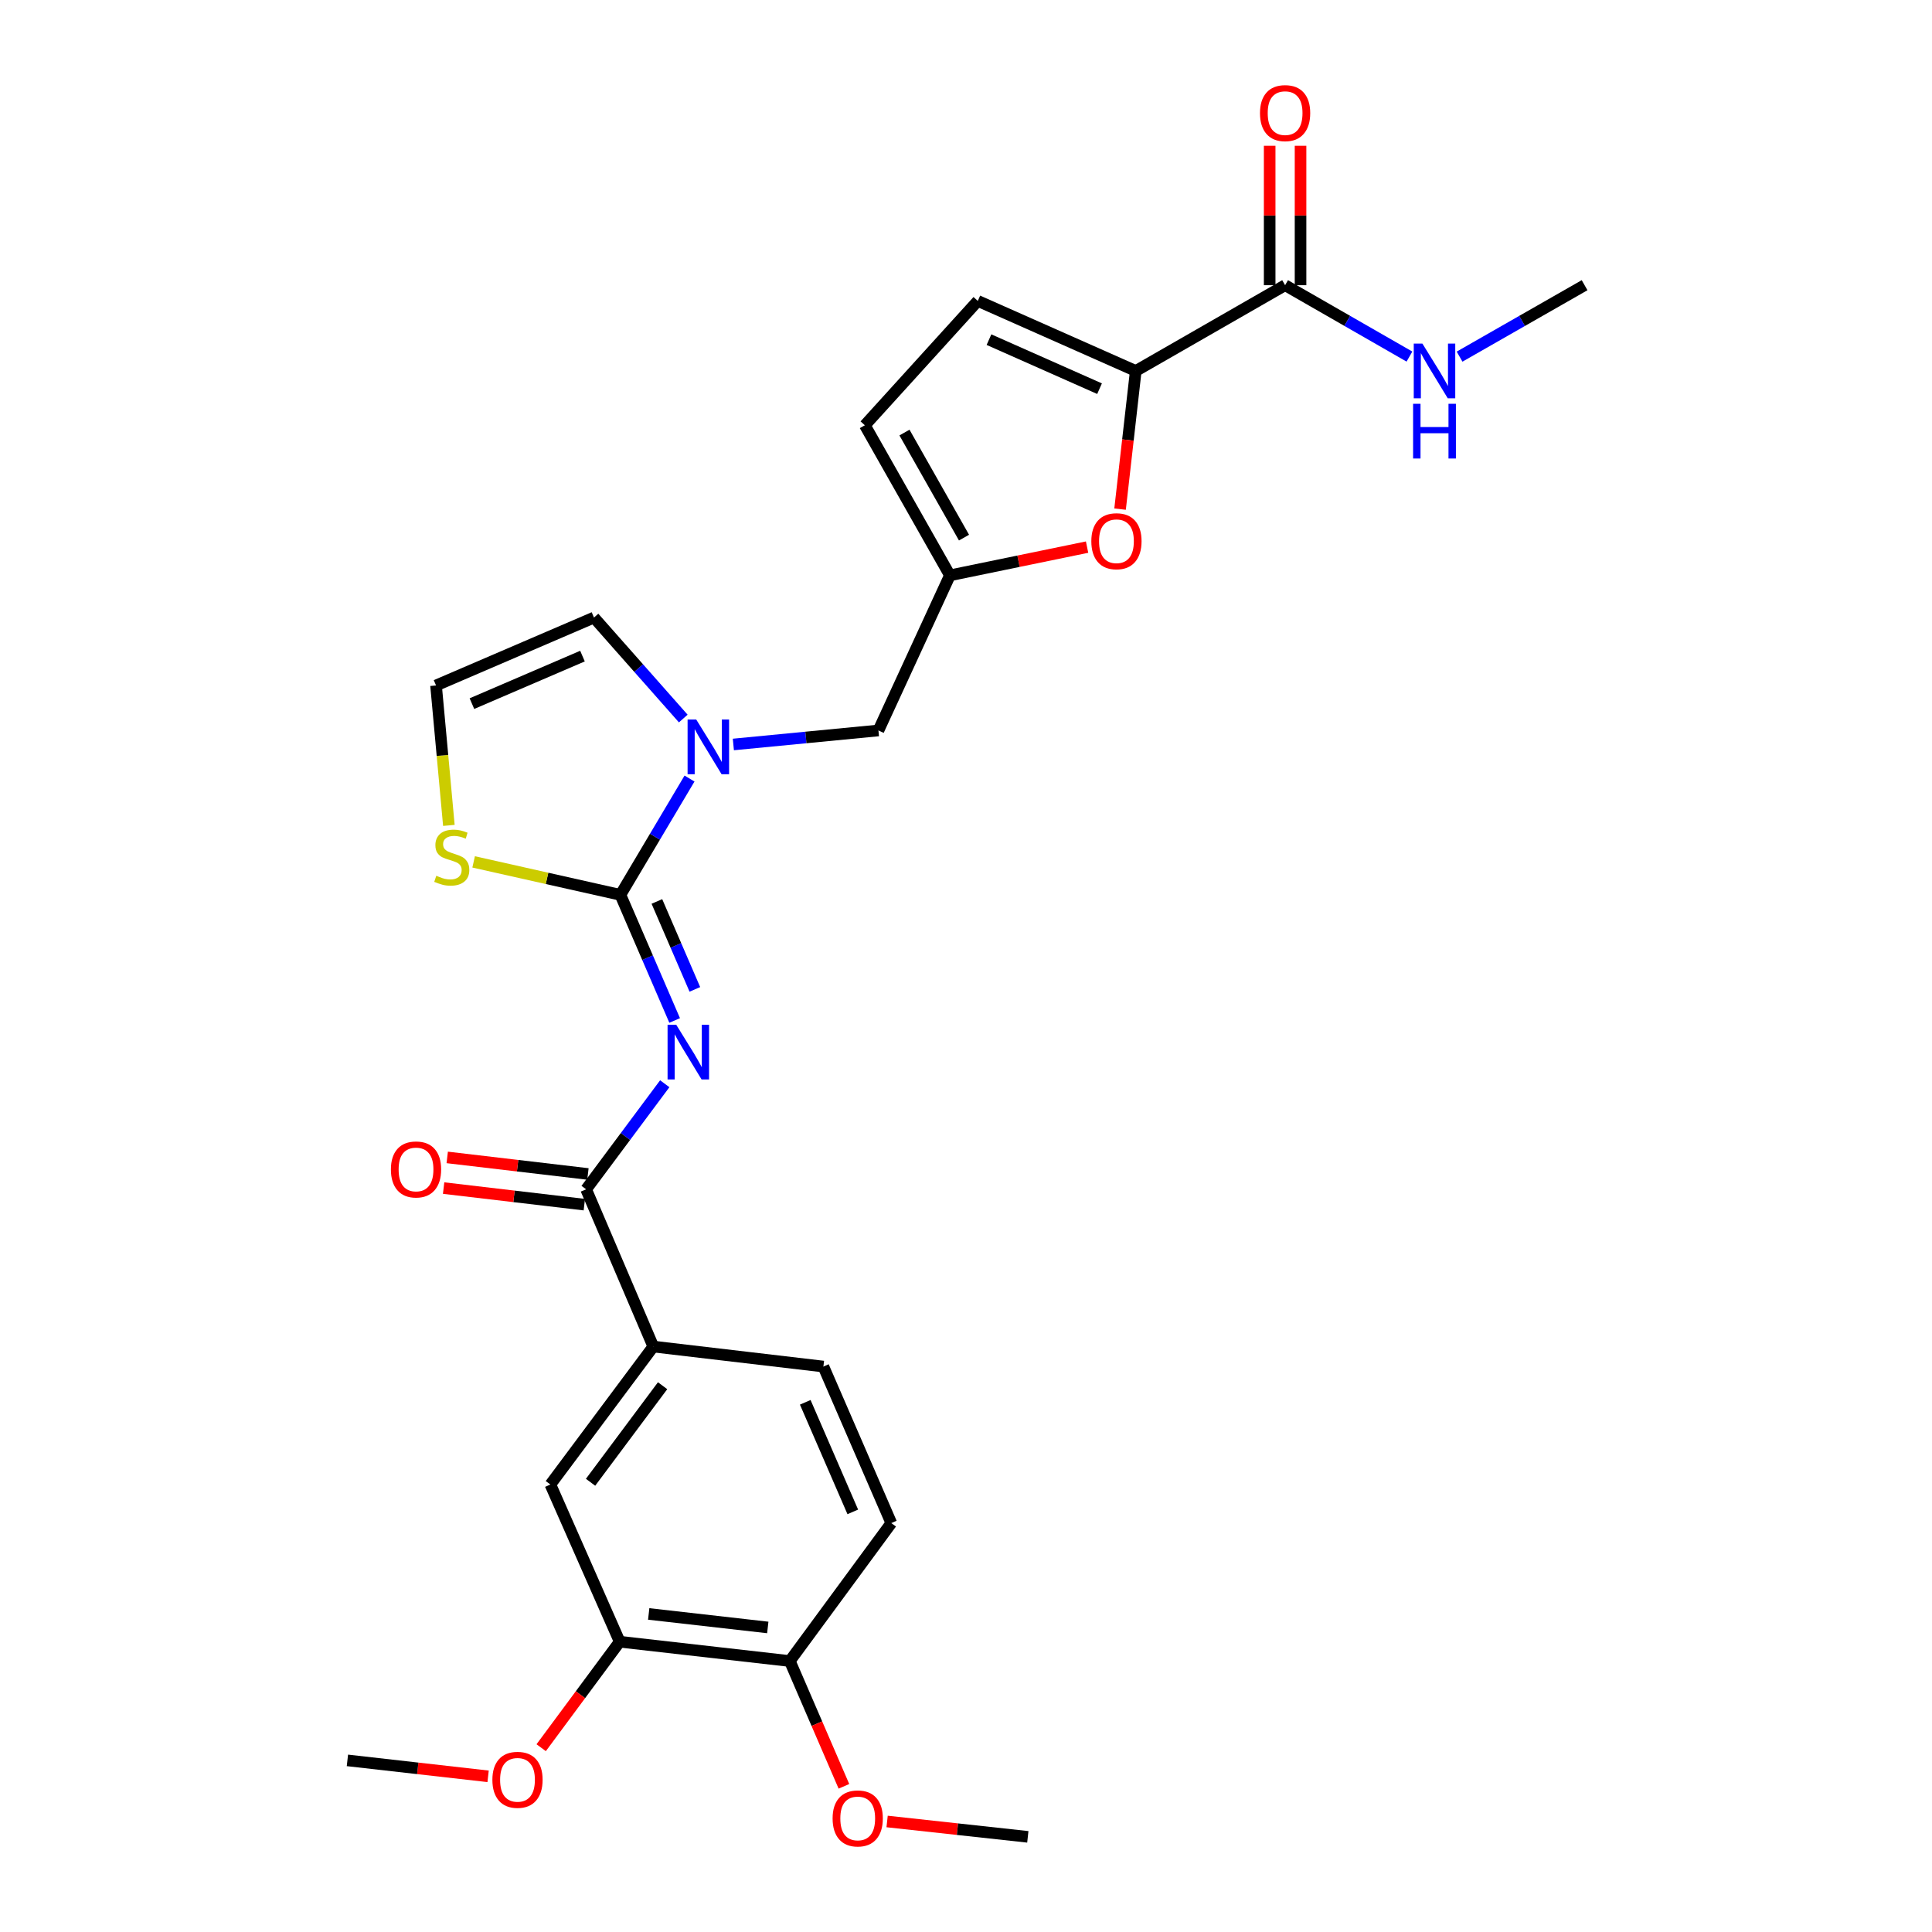 <?xml version='1.0' encoding='iso-8859-1'?>
<svg version='1.1' baseProfile='full'
              xmlns='http://www.w3.org/2000/svg'
                      xmlns:rdkit='http://www.rdkit.org/xml'
                      xmlns:xlink='http://www.w3.org/1999/xlink'
                  xml:space='preserve'
width='1000px' height='1000px' viewBox='0 0 1000 1000'>
<!-- END OF HEADER -->
<rect style='opacity:1.0;fill:#FFFFFF;stroke:none' width='1000' height='1000' x='0' y='0'> </rect>
<path class='bond-0' d='M 349.201,528.191 L 335.163,495.682' style='fill:none;fill-rule:evenodd;stroke:#0000FF;stroke-width:6px;stroke-linecap:butt;stroke-linejoin:miter;stroke-opacity:1' />
<path class='bond-0' d='M 335.163,495.682 L 321.124,463.174' style='fill:none;fill-rule:evenodd;stroke:#000000;stroke-width:6px;stroke-linecap:butt;stroke-linejoin:miter;stroke-opacity:1' />
<path class='bond-0' d='M 359.66,512.103 L 349.834,489.347' style='fill:none;fill-rule:evenodd;stroke:#0000FF;stroke-width:6px;stroke-linecap:butt;stroke-linejoin:miter;stroke-opacity:1' />
<path class='bond-0' d='M 349.834,489.347 L 340.007,466.591' style='fill:none;fill-rule:evenodd;stroke:#000000;stroke-width:6px;stroke-linecap:butt;stroke-linejoin:miter;stroke-opacity:1' />
<path class='bond-2' d='M 344.077,560.942 L 323.727,588.263' style='fill:none;fill-rule:evenodd;stroke:#0000FF;stroke-width:6px;stroke-linecap:butt;stroke-linejoin:miter;stroke-opacity:1' />
<path class='bond-2' d='M 323.727,588.263 L 303.377,615.584' style='fill:none;fill-rule:evenodd;stroke:#000000;stroke-width:6px;stroke-linecap:butt;stroke-linejoin:miter;stroke-opacity:1' />
<path class='bond-1' d='M 321.124,463.174 L 339.01,433.076' style='fill:none;fill-rule:evenodd;stroke:#000000;stroke-width:6px;stroke-linecap:butt;stroke-linejoin:miter;stroke-opacity:1' />
<path class='bond-1' d='M 339.01,433.076 L 356.895,402.978' style='fill:none;fill-rule:evenodd;stroke:#0000FF;stroke-width:6px;stroke-linecap:butt;stroke-linejoin:miter;stroke-opacity:1' />
<path class='bond-7' d='M 321.124,463.174 L 283.138,454.643' style='fill:none;fill-rule:evenodd;stroke:#000000;stroke-width:6px;stroke-linecap:butt;stroke-linejoin:miter;stroke-opacity:1' />
<path class='bond-7' d='M 283.138,454.643 L 245.152,446.112' style='fill:none;fill-rule:evenodd;stroke:#CCCC00;stroke-width:6px;stroke-linecap:butt;stroke-linejoin:miter;stroke-opacity:1' />
<path class='bond-10' d='M 379.585,385.34 L 417.131,381.713' style='fill:none;fill-rule:evenodd;stroke:#0000FF;stroke-width:6px;stroke-linecap:butt;stroke-linejoin:miter;stroke-opacity:1' />
<path class='bond-10' d='M 417.131,381.713 L 454.677,378.086' style='fill:none;fill-rule:evenodd;stroke:#000000;stroke-width:6px;stroke-linecap:butt;stroke-linejoin:miter;stroke-opacity:1' />
<path class='bond-14' d='M 353.659,371.916 L 330.551,345.779' style='fill:none;fill-rule:evenodd;stroke:#0000FF;stroke-width:6px;stroke-linecap:butt;stroke-linejoin:miter;stroke-opacity:1' />
<path class='bond-14' d='M 330.551,345.779 L 307.443,319.642' style='fill:none;fill-rule:evenodd;stroke:#000000;stroke-width:6px;stroke-linecap:butt;stroke-linejoin:miter;stroke-opacity:1' />
<path class='bond-9' d='M 303.377,615.584 L 338.144,696.978' style='fill:none;fill-rule:evenodd;stroke:#000000;stroke-width:6px;stroke-linecap:butt;stroke-linejoin:miter;stroke-opacity:1' />
<path class='bond-16' d='M 304.311,607.648 L 267.897,603.363' style='fill:none;fill-rule:evenodd;stroke:#000000;stroke-width:6px;stroke-linecap:butt;stroke-linejoin:miter;stroke-opacity:1' />
<path class='bond-16' d='M 267.897,603.363 L 231.483,599.078' style='fill:none;fill-rule:evenodd;stroke:#FF0000;stroke-width:6px;stroke-linecap:butt;stroke-linejoin:miter;stroke-opacity:1' />
<path class='bond-16' d='M 302.443,623.519 L 266.029,619.234' style='fill:none;fill-rule:evenodd;stroke:#000000;stroke-width:6px;stroke-linecap:butt;stroke-linejoin:miter;stroke-opacity:1' />
<path class='bond-16' d='M 266.029,619.234 L 229.615,614.949' style='fill:none;fill-rule:evenodd;stroke:#FF0000;stroke-width:6px;stroke-linecap:butt;stroke-linejoin:miter;stroke-opacity:1' />
<path class='bond-3' d='M 587.866,192.01 L 583.807,227.764' style='fill:none;fill-rule:evenodd;stroke:#000000;stroke-width:6px;stroke-linecap:butt;stroke-linejoin:miter;stroke-opacity:1' />
<path class='bond-3' d='M 583.807,227.764 L 579.747,263.519' style='fill:none;fill-rule:evenodd;stroke:#FF0000;stroke-width:6px;stroke-linecap:butt;stroke-linejoin:miter;stroke-opacity:1' />
<path class='bond-6' d='M 587.866,192.01 L 665.168,147.62' style='fill:none;fill-rule:evenodd;stroke:#000000;stroke-width:6px;stroke-linecap:butt;stroke-linejoin:miter;stroke-opacity:1' />
<path class='bond-29' d='M 587.866,192.01 L 506.108,155.752' style='fill:none;fill-rule:evenodd;stroke:#000000;stroke-width:6px;stroke-linecap:butt;stroke-linejoin:miter;stroke-opacity:1' />
<path class='bond-29' d='M 569.124,201.18 L 511.893,175.799' style='fill:none;fill-rule:evenodd;stroke:#000000;stroke-width:6px;stroke-linecap:butt;stroke-linejoin:miter;stroke-opacity:1' />
<path class='bond-4' d='M 562.67,283.184 L 527.171,290.493' style='fill:none;fill-rule:evenodd;stroke:#FF0000;stroke-width:6px;stroke-linecap:butt;stroke-linejoin:miter;stroke-opacity:1' />
<path class='bond-4' d='M 527.171,290.493 L 491.672,297.801' style='fill:none;fill-rule:evenodd;stroke:#000000;stroke-width:6px;stroke-linecap:butt;stroke-linejoin:miter;stroke-opacity:1' />
<path class='bond-5' d='M 491.672,297.801 L 454.677,378.086' style='fill:none;fill-rule:evenodd;stroke:#000000;stroke-width:6px;stroke-linecap:butt;stroke-linejoin:miter;stroke-opacity:1' />
<path class='bond-11' d='M 491.672,297.801 L 447.646,220.118' style='fill:none;fill-rule:evenodd;stroke:#000000;stroke-width:6px;stroke-linecap:butt;stroke-linejoin:miter;stroke-opacity:1' />
<path class='bond-11' d='M 498.971,278.27 L 468.153,223.891' style='fill:none;fill-rule:evenodd;stroke:#000000;stroke-width:6px;stroke-linecap:butt;stroke-linejoin:miter;stroke-opacity:1' />
<path class='bond-18' d='M 673.158,147.62 L 673.158,111.537' style='fill:none;fill-rule:evenodd;stroke:#000000;stroke-width:6px;stroke-linecap:butt;stroke-linejoin:miter;stroke-opacity:1' />
<path class='bond-18' d='M 673.158,111.537 L 673.158,75.455' style='fill:none;fill-rule:evenodd;stroke:#FF0000;stroke-width:6px;stroke-linecap:butt;stroke-linejoin:miter;stroke-opacity:1' />
<path class='bond-18' d='M 657.178,147.62 L 657.178,111.537' style='fill:none;fill-rule:evenodd;stroke:#000000;stroke-width:6px;stroke-linecap:butt;stroke-linejoin:miter;stroke-opacity:1' />
<path class='bond-18' d='M 657.178,111.537 L 657.178,75.455' style='fill:none;fill-rule:evenodd;stroke:#FF0000;stroke-width:6px;stroke-linecap:butt;stroke-linejoin:miter;stroke-opacity:1' />
<path class='bond-21' d='M 665.168,147.62 L 697.347,166.092' style='fill:none;fill-rule:evenodd;stroke:#000000;stroke-width:6px;stroke-linecap:butt;stroke-linejoin:miter;stroke-opacity:1' />
<path class='bond-21' d='M 697.347,166.092 L 729.527,184.565' style='fill:none;fill-rule:evenodd;stroke:#0000FF;stroke-width:6px;stroke-linecap:butt;stroke-linejoin:miter;stroke-opacity:1' />
<path class='bond-15' d='M 232.336,427.222 L 229.015,391.006' style='fill:none;fill-rule:evenodd;stroke:#CCCC00;stroke-width:6px;stroke-linecap:butt;stroke-linejoin:miter;stroke-opacity:1' />
<path class='bond-15' d='M 229.015,391.006 L 225.694,354.79' style='fill:none;fill-rule:evenodd;stroke:#000000;stroke-width:6px;stroke-linecap:butt;stroke-linejoin:miter;stroke-opacity:1' />
<path class='bond-8' d='M 506.108,155.752 L 447.646,220.118' style='fill:none;fill-rule:evenodd;stroke:#000000;stroke-width:6px;stroke-linecap:butt;stroke-linejoin:miter;stroke-opacity:1' />
<path class='bond-12' d='M 338.144,696.978 L 284.875,768.376' style='fill:none;fill-rule:evenodd;stroke:#000000;stroke-width:6px;stroke-linecap:butt;stroke-linejoin:miter;stroke-opacity:1' />
<path class='bond-12' d='M 342.962,717.244 L 305.674,767.222' style='fill:none;fill-rule:evenodd;stroke:#000000;stroke-width:6px;stroke-linecap:butt;stroke-linejoin:miter;stroke-opacity:1' />
<path class='bond-19' d='M 338.144,696.978 L 426.188,707.321' style='fill:none;fill-rule:evenodd;stroke:#000000;stroke-width:6px;stroke-linecap:butt;stroke-linejoin:miter;stroke-opacity:1' />
<path class='bond-13' d='M 284.875,768.376 L 320.76,849.752' style='fill:none;fill-rule:evenodd;stroke:#000000;stroke-width:6px;stroke-linecap:butt;stroke-linejoin:miter;stroke-opacity:1' />
<path class='bond-22' d='M 320.76,849.752 L 300.437,877.18' style='fill:none;fill-rule:evenodd;stroke:#000000;stroke-width:6px;stroke-linecap:butt;stroke-linejoin:miter;stroke-opacity:1' />
<path class='bond-22' d='M 300.437,877.18 L 280.113,904.608' style='fill:none;fill-rule:evenodd;stroke:#FF0000;stroke-width:6px;stroke-linecap:butt;stroke-linejoin:miter;stroke-opacity:1' />
<path class='bond-28' d='M 320.76,849.752 L 408.804,859.749' style='fill:none;fill-rule:evenodd;stroke:#000000;stroke-width:6px;stroke-linecap:butt;stroke-linejoin:miter;stroke-opacity:1' />
<path class='bond-28' d='M 335.77,835.373 L 397.401,842.371' style='fill:none;fill-rule:evenodd;stroke:#000000;stroke-width:6px;stroke-linecap:butt;stroke-linejoin:miter;stroke-opacity:1' />
<path class='bond-27' d='M 307.443,319.642 L 225.694,354.79' style='fill:none;fill-rule:evenodd;stroke:#000000;stroke-width:6px;stroke-linecap:butt;stroke-linejoin:miter;stroke-opacity:1' />
<path class='bond-27' d='M 301.493,339.595 L 244.268,364.199' style='fill:none;fill-rule:evenodd;stroke:#000000;stroke-width:6px;stroke-linecap:butt;stroke-linejoin:miter;stroke-opacity:1' />
<path class='bond-17' d='M 408.804,859.749 L 461.336,788.342' style='fill:none;fill-rule:evenodd;stroke:#000000;stroke-width:6px;stroke-linecap:butt;stroke-linejoin:miter;stroke-opacity:1' />
<path class='bond-23' d='M 408.804,859.749 L 422.808,892.173' style='fill:none;fill-rule:evenodd;stroke:#000000;stroke-width:6px;stroke-linecap:butt;stroke-linejoin:miter;stroke-opacity:1' />
<path class='bond-23' d='M 422.808,892.173 L 436.811,924.598' style='fill:none;fill-rule:evenodd;stroke:#FF0000;stroke-width:6px;stroke-linecap:butt;stroke-linejoin:miter;stroke-opacity:1' />
<path class='bond-20' d='M 426.188,707.321 L 461.336,788.342' style='fill:none;fill-rule:evenodd;stroke:#000000;stroke-width:6px;stroke-linecap:butt;stroke-linejoin:miter;stroke-opacity:1' />
<path class='bond-20' d='M 416.799,725.834 L 441.403,782.549' style='fill:none;fill-rule:evenodd;stroke:#000000;stroke-width:6px;stroke-linecap:butt;stroke-linejoin:miter;stroke-opacity:1' />
<path class='bond-24' d='M 755.473,184.595 L 787.826,166.107' style='fill:none;fill-rule:evenodd;stroke:#0000FF;stroke-width:6px;stroke-linecap:butt;stroke-linejoin:miter;stroke-opacity:1' />
<path class='bond-24' d='M 787.826,166.107 L 820.179,147.62' style='fill:none;fill-rule:evenodd;stroke:#000000;stroke-width:6px;stroke-linecap:butt;stroke-linejoin:miter;stroke-opacity:1' />
<path class='bond-25' d='M 252.641,919.425 L 216.231,915.298' style='fill:none;fill-rule:evenodd;stroke:#FF0000;stroke-width:6px;stroke-linecap:butt;stroke-linejoin:miter;stroke-opacity:1' />
<path class='bond-25' d='M 216.231,915.298 L 179.821,911.171' style='fill:none;fill-rule:evenodd;stroke:#000000;stroke-width:6px;stroke-linecap:butt;stroke-linejoin:miter;stroke-opacity:1' />
<path class='bond-26' d='M 459.167,942.796 L 495.582,946.773' style='fill:none;fill-rule:evenodd;stroke:#FF0000;stroke-width:6px;stroke-linecap:butt;stroke-linejoin:miter;stroke-opacity:1' />
<path class='bond-26' d='M 495.582,946.773 L 531.997,950.749' style='fill:none;fill-rule:evenodd;stroke:#000000;stroke-width:6px;stroke-linecap:butt;stroke-linejoin:miter;stroke-opacity:1' />
<path  class='atom-0' d='M 350.013 530.408
L 359.293 545.408
Q 360.213 546.888, 361.693 549.568
Q 363.173 552.248, 363.253 552.408
L 363.253 530.408
L 367.013 530.408
L 367.013 558.728
L 363.133 558.728
L 353.173 542.328
Q 352.013 540.408, 350.773 538.208
Q 349.573 536.008, 349.213 535.328
L 349.213 558.728
L 345.533 558.728
L 345.533 530.408
L 350.013 530.408
' fill='#0000FF'/>
<path  class='atom-2' d='M 360.373 372.431
L 369.653 387.431
Q 370.573 388.911, 372.053 391.591
Q 373.533 394.271, 373.613 394.431
L 373.613 372.431
L 377.373 372.431
L 377.373 400.751
L 373.493 400.751
L 363.533 384.351
Q 362.373 382.431, 361.133 380.231
Q 359.933 378.031, 359.573 377.351
L 359.573 400.751
L 355.893 400.751
L 355.893 372.431
L 360.373 372.431
' fill='#0000FF'/>
<path  class='atom-5' d='M 564.87 280.134
Q 564.87 273.334, 568.23 269.534
Q 571.59 265.734, 577.87 265.734
Q 584.15 265.734, 587.51 269.534
Q 590.87 273.334, 590.87 280.134
Q 590.87 287.014, 587.47 290.934
Q 584.07 294.814, 577.87 294.814
Q 571.63 294.814, 568.23 290.934
Q 564.87 287.054, 564.87 280.134
M 577.87 291.614
Q 582.19 291.614, 584.51 288.734
Q 586.87 285.814, 586.87 280.134
Q 586.87 274.574, 584.51 271.774
Q 582.19 268.934, 577.87 268.934
Q 573.55 268.934, 571.19 271.734
Q 568.87 274.534, 568.87 280.134
Q 568.87 285.854, 571.19 288.734
Q 573.55 291.614, 577.87 291.614
' fill='#FF0000'/>
<path  class='atom-8' d='M 225.835 453.291
Q 226.155 453.411, 227.475 453.971
Q 228.795 454.531, 230.235 454.891
Q 231.715 455.211, 233.155 455.211
Q 235.835 455.211, 237.395 453.931
Q 238.955 452.611, 238.955 450.331
Q 238.955 448.771, 238.155 447.811
Q 237.395 446.851, 236.195 446.331
Q 234.995 445.811, 232.995 445.211
Q 230.475 444.451, 228.955 443.731
Q 227.475 443.011, 226.395 441.491
Q 225.355 439.971, 225.355 437.411
Q 225.355 433.851, 227.755 431.651
Q 230.195 429.451, 234.995 429.451
Q 238.275 429.451, 241.995 431.011
L 241.075 434.091
Q 237.675 432.691, 235.115 432.691
Q 232.355 432.691, 230.835 433.851
Q 229.315 434.971, 229.355 436.931
Q 229.355 438.451, 230.115 439.371
Q 230.915 440.291, 232.035 440.811
Q 233.195 441.331, 235.115 441.931
Q 237.675 442.731, 239.195 443.531
Q 240.715 444.331, 241.795 445.971
Q 242.915 447.571, 242.915 450.331
Q 242.915 454.251, 240.275 456.371
Q 237.675 458.451, 233.315 458.451
Q 230.795 458.451, 228.875 457.891
Q 226.995 457.371, 224.755 456.451
L 225.835 453.291
' fill='#CCCC00'/>
<path  class='atom-17' d='M 202.333 605.303
Q 202.333 598.503, 205.693 594.703
Q 209.053 590.903, 215.333 590.903
Q 221.613 590.903, 224.973 594.703
Q 228.333 598.503, 228.333 605.303
Q 228.333 612.183, 224.933 616.103
Q 221.533 619.983, 215.333 619.983
Q 209.093 619.983, 205.693 616.103
Q 202.333 612.223, 202.333 605.303
M 215.333 616.783
Q 219.653 616.783, 221.973 613.903
Q 224.333 610.983, 224.333 605.303
Q 224.333 599.743, 221.973 596.943
Q 219.653 594.103, 215.333 594.103
Q 211.013 594.103, 208.653 596.903
Q 206.333 599.703, 206.333 605.303
Q 206.333 611.023, 208.653 613.903
Q 211.013 616.783, 215.333 616.783
' fill='#FF0000'/>
<path  class='atom-19' d='M 652.168 58.546
Q 652.168 51.746, 655.528 47.946
Q 658.888 44.146, 665.168 44.146
Q 671.448 44.146, 674.808 47.946
Q 678.168 51.746, 678.168 58.546
Q 678.168 65.426, 674.768 69.346
Q 671.368 73.226, 665.168 73.226
Q 658.928 73.226, 655.528 69.346
Q 652.168 65.466, 652.168 58.546
M 665.168 70.026
Q 669.488 70.026, 671.808 67.146
Q 674.168 64.226, 674.168 58.546
Q 674.168 52.986, 671.808 50.186
Q 669.488 47.346, 665.168 47.346
Q 660.848 47.346, 658.488 50.146
Q 656.168 52.946, 656.168 58.546
Q 656.168 64.266, 658.488 67.146
Q 660.848 70.026, 665.168 70.026
' fill='#FF0000'/>
<path  class='atom-22' d='M 736.236 177.85
L 745.516 192.85
Q 746.436 194.33, 747.916 197.01
Q 749.396 199.69, 749.476 199.85
L 749.476 177.85
L 753.236 177.85
L 753.236 206.17
L 749.356 206.17
L 739.396 189.77
Q 738.236 187.85, 736.996 185.65
Q 735.796 183.45, 735.436 182.77
L 735.436 206.17
L 731.756 206.17
L 731.756 177.85
L 736.236 177.85
' fill='#0000FF'/>
<path  class='atom-22' d='M 731.416 209.002
L 735.256 209.002
L 735.256 221.042
L 749.736 221.042
L 749.736 209.002
L 753.576 209.002
L 753.576 237.322
L 749.736 237.322
L 749.736 224.242
L 735.256 224.242
L 735.256 237.322
L 731.416 237.322
L 731.416 209.002
' fill='#0000FF'/>
<path  class='atom-23' d='M 254.856 921.23
Q 254.856 914.43, 258.216 910.63
Q 261.576 906.83, 267.856 906.83
Q 274.136 906.83, 277.496 910.63
Q 280.856 914.43, 280.856 921.23
Q 280.856 928.11, 277.456 932.03
Q 274.056 935.91, 267.856 935.91
Q 261.616 935.91, 258.216 932.03
Q 254.856 928.15, 254.856 921.23
M 267.856 932.71
Q 272.176 932.71, 274.496 929.83
Q 276.856 926.91, 276.856 921.23
Q 276.856 915.67, 274.496 912.87
Q 272.176 910.03, 267.856 910.03
Q 263.536 910.03, 261.176 912.83
Q 258.856 915.63, 258.856 921.23
Q 258.856 926.95, 261.176 929.83
Q 263.536 932.71, 267.856 932.71
' fill='#FF0000'/>
<path  class='atom-24' d='M 430.953 941.214
Q 430.953 934.414, 434.313 930.614
Q 437.673 926.814, 443.953 926.814
Q 450.233 926.814, 453.593 930.614
Q 456.953 934.414, 456.953 941.214
Q 456.953 948.094, 453.553 952.014
Q 450.153 955.894, 443.953 955.894
Q 437.713 955.894, 434.313 952.014
Q 430.953 948.134, 430.953 941.214
M 443.953 952.694
Q 448.273 952.694, 450.593 949.814
Q 452.953 946.894, 452.953 941.214
Q 452.953 935.654, 450.593 932.854
Q 448.273 930.014, 443.953 930.014
Q 439.633 930.014, 437.273 932.814
Q 434.953 935.614, 434.953 941.214
Q 434.953 946.934, 437.273 949.814
Q 439.633 952.694, 443.953 952.694
' fill='#FF0000'/>
</svg>
